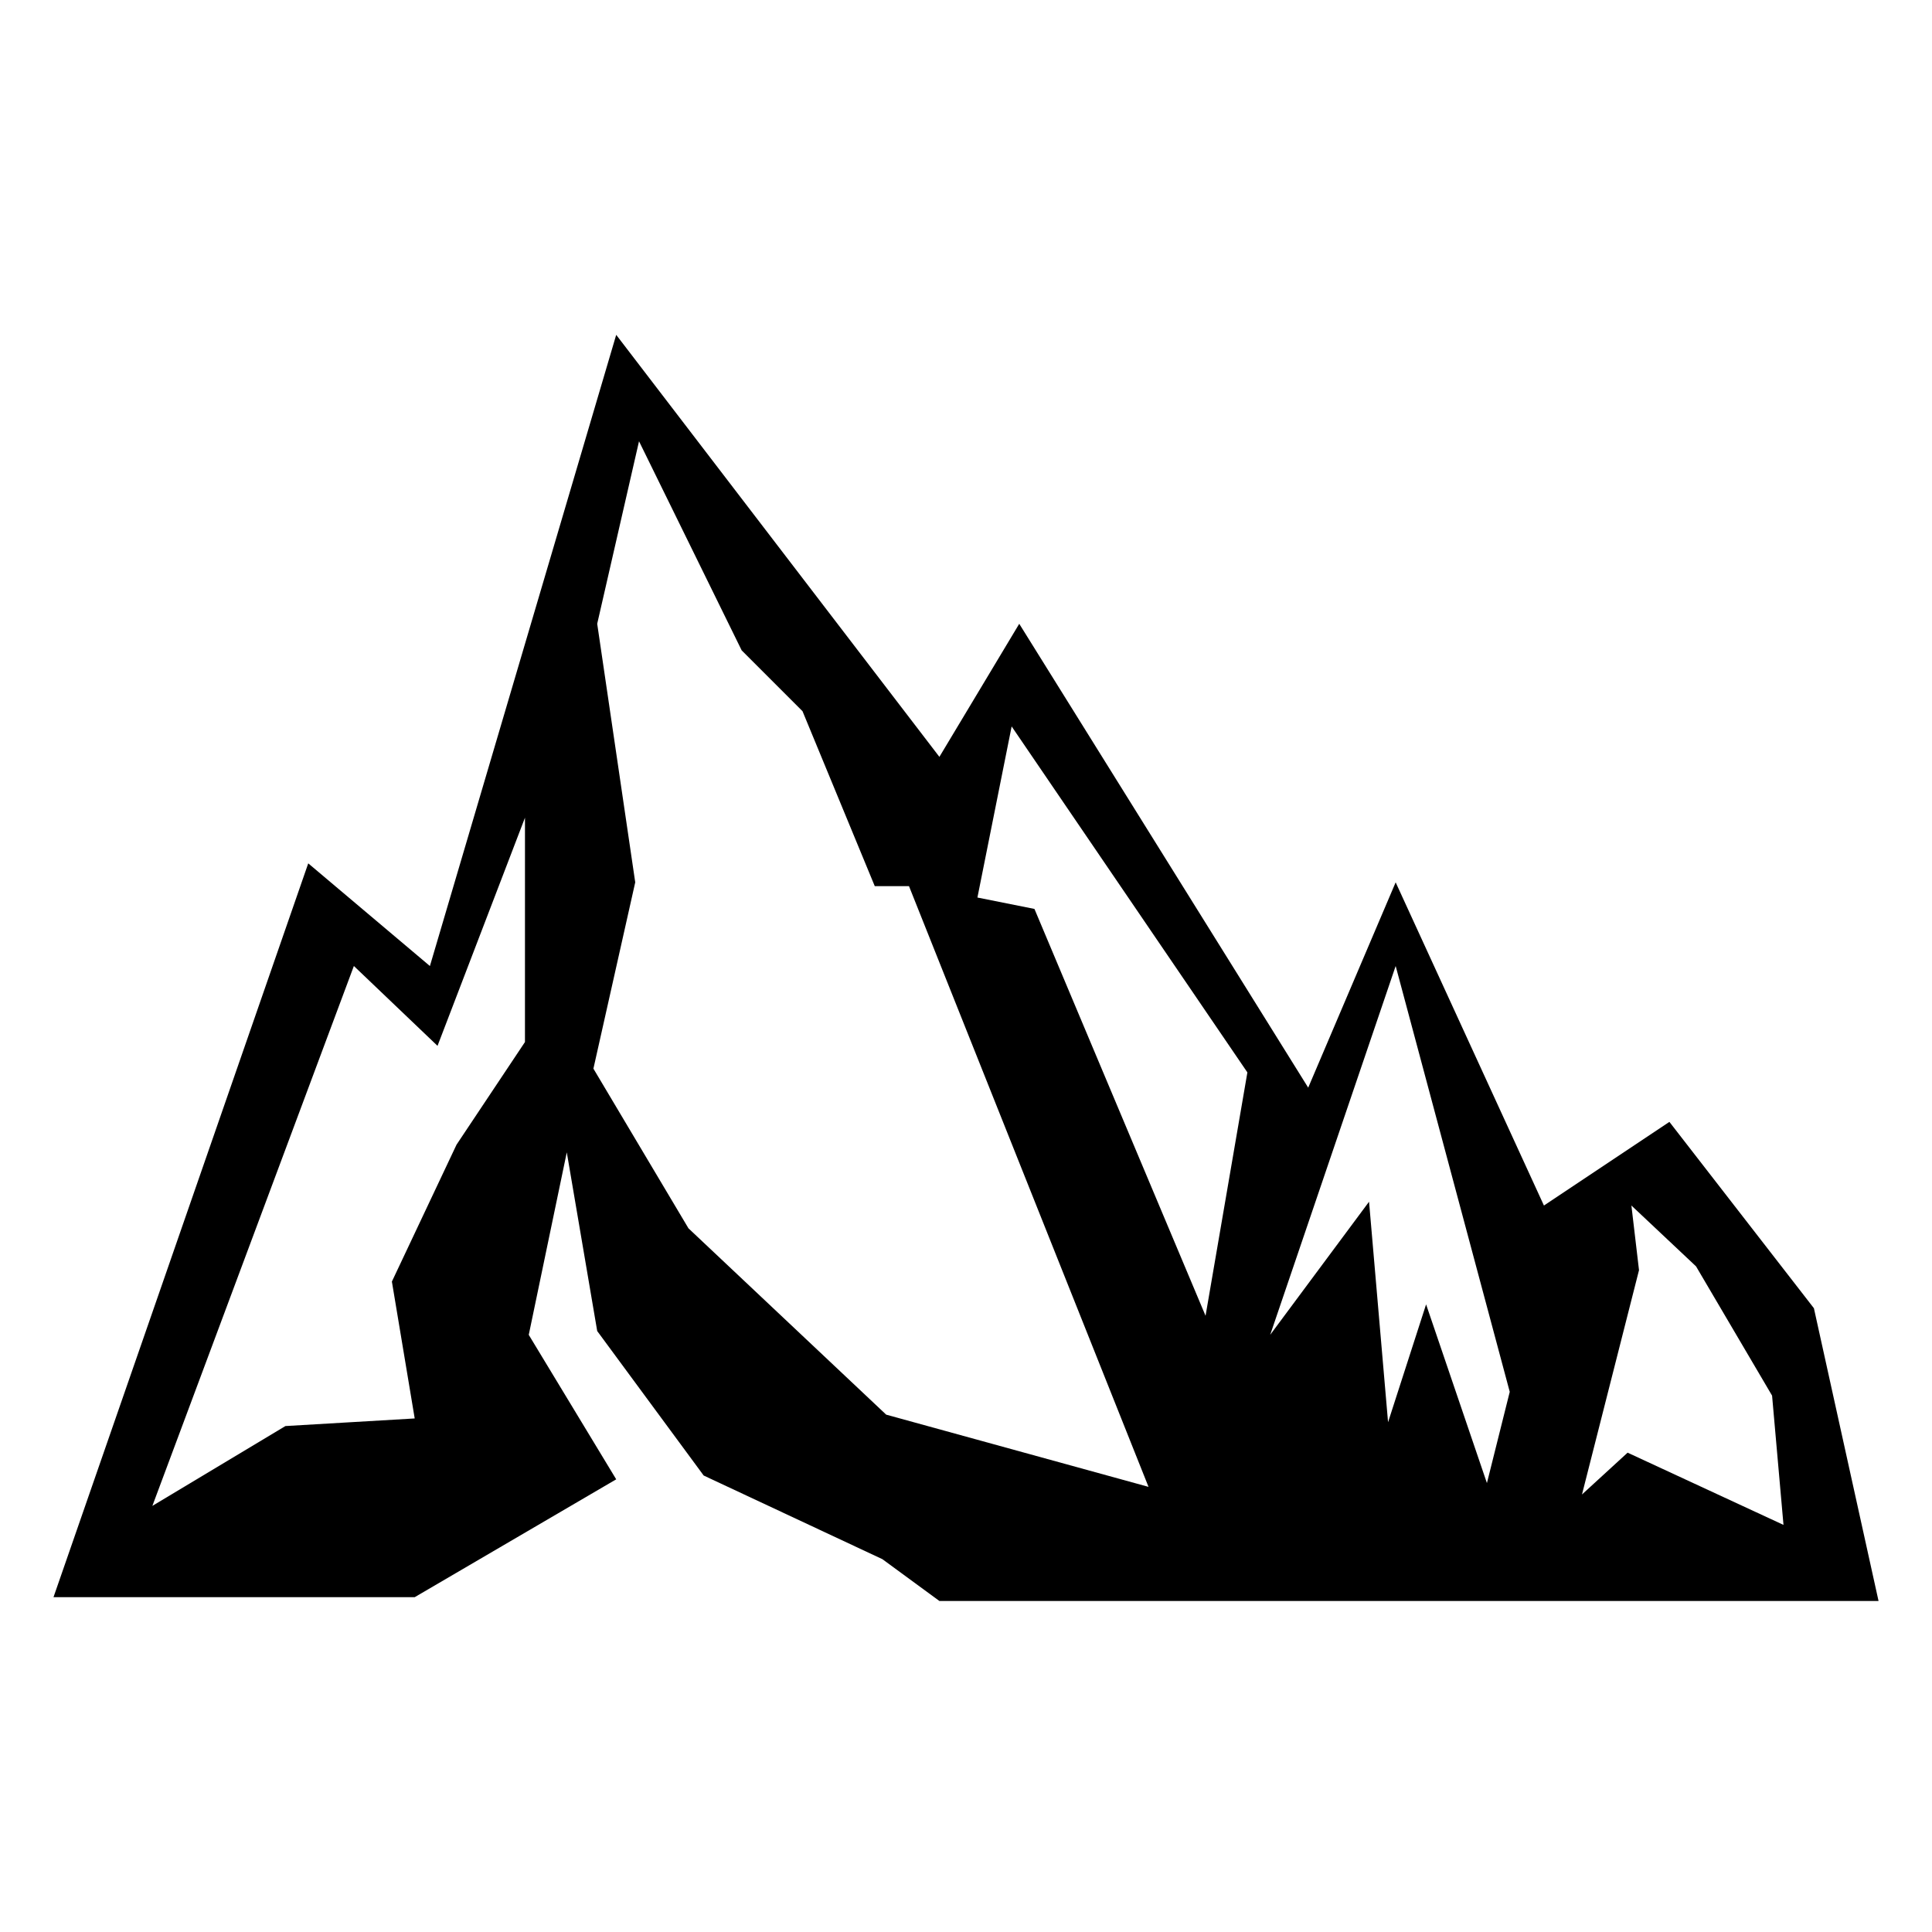 <?xml version="1.0" encoding="UTF-8"?>
<!-- Uploaded to: SVG Repo, www.svgrepo.com, Generator: SVG Repo Mixer Tools -->
<svg fill="#000000" width="800px" height="800px" version="1.1" viewBox="144 144 512 512" xmlns="http://www.w3.org/2000/svg">
 <path d="m586.41 441.31-33.25 22.168-39.297-85.648-23.176 54.41-76.578-122.93-21.16 35.266-85.648-111.84-49.371 167.27-32.242-27.207-67.512 194.47h95.723l53.402-31.234-23.176-38.289 10.078-48.367 8.062 47.359 28.215 38.289 47.359 22.168 15.113 11.082h248.88l-17.129-77.586zm-303.29-21.16-18.137 27.207-17.129 36.273 6.047 36.273-34.258 2.016-35.266 21.16 53.402-143.08 22.168 21.16 23.176-60.457zm95.727 98.746-52.395-49.375-25.191-42.32 11.082-49.375-10.078-68.516 11.082-48.367 27.207 55.418 16.121 16.121 19.145 46.352h9.07l63.48 159.2zm84.637-26.199-45.344-107.82-15.113-3.023 9.07-45.344 62.473 91.691zm74.566 44.336-16.121-47.359-10.078 31.234-5.039-58.441-26.195 35.27 33.25-97.738 30.23 112.85zm37.281-8.062-12.09 11.082 15.113-59.449-2.016-17.129 17.129 16.121 20.152 34.258 3.023 34.258z"/>
</svg>